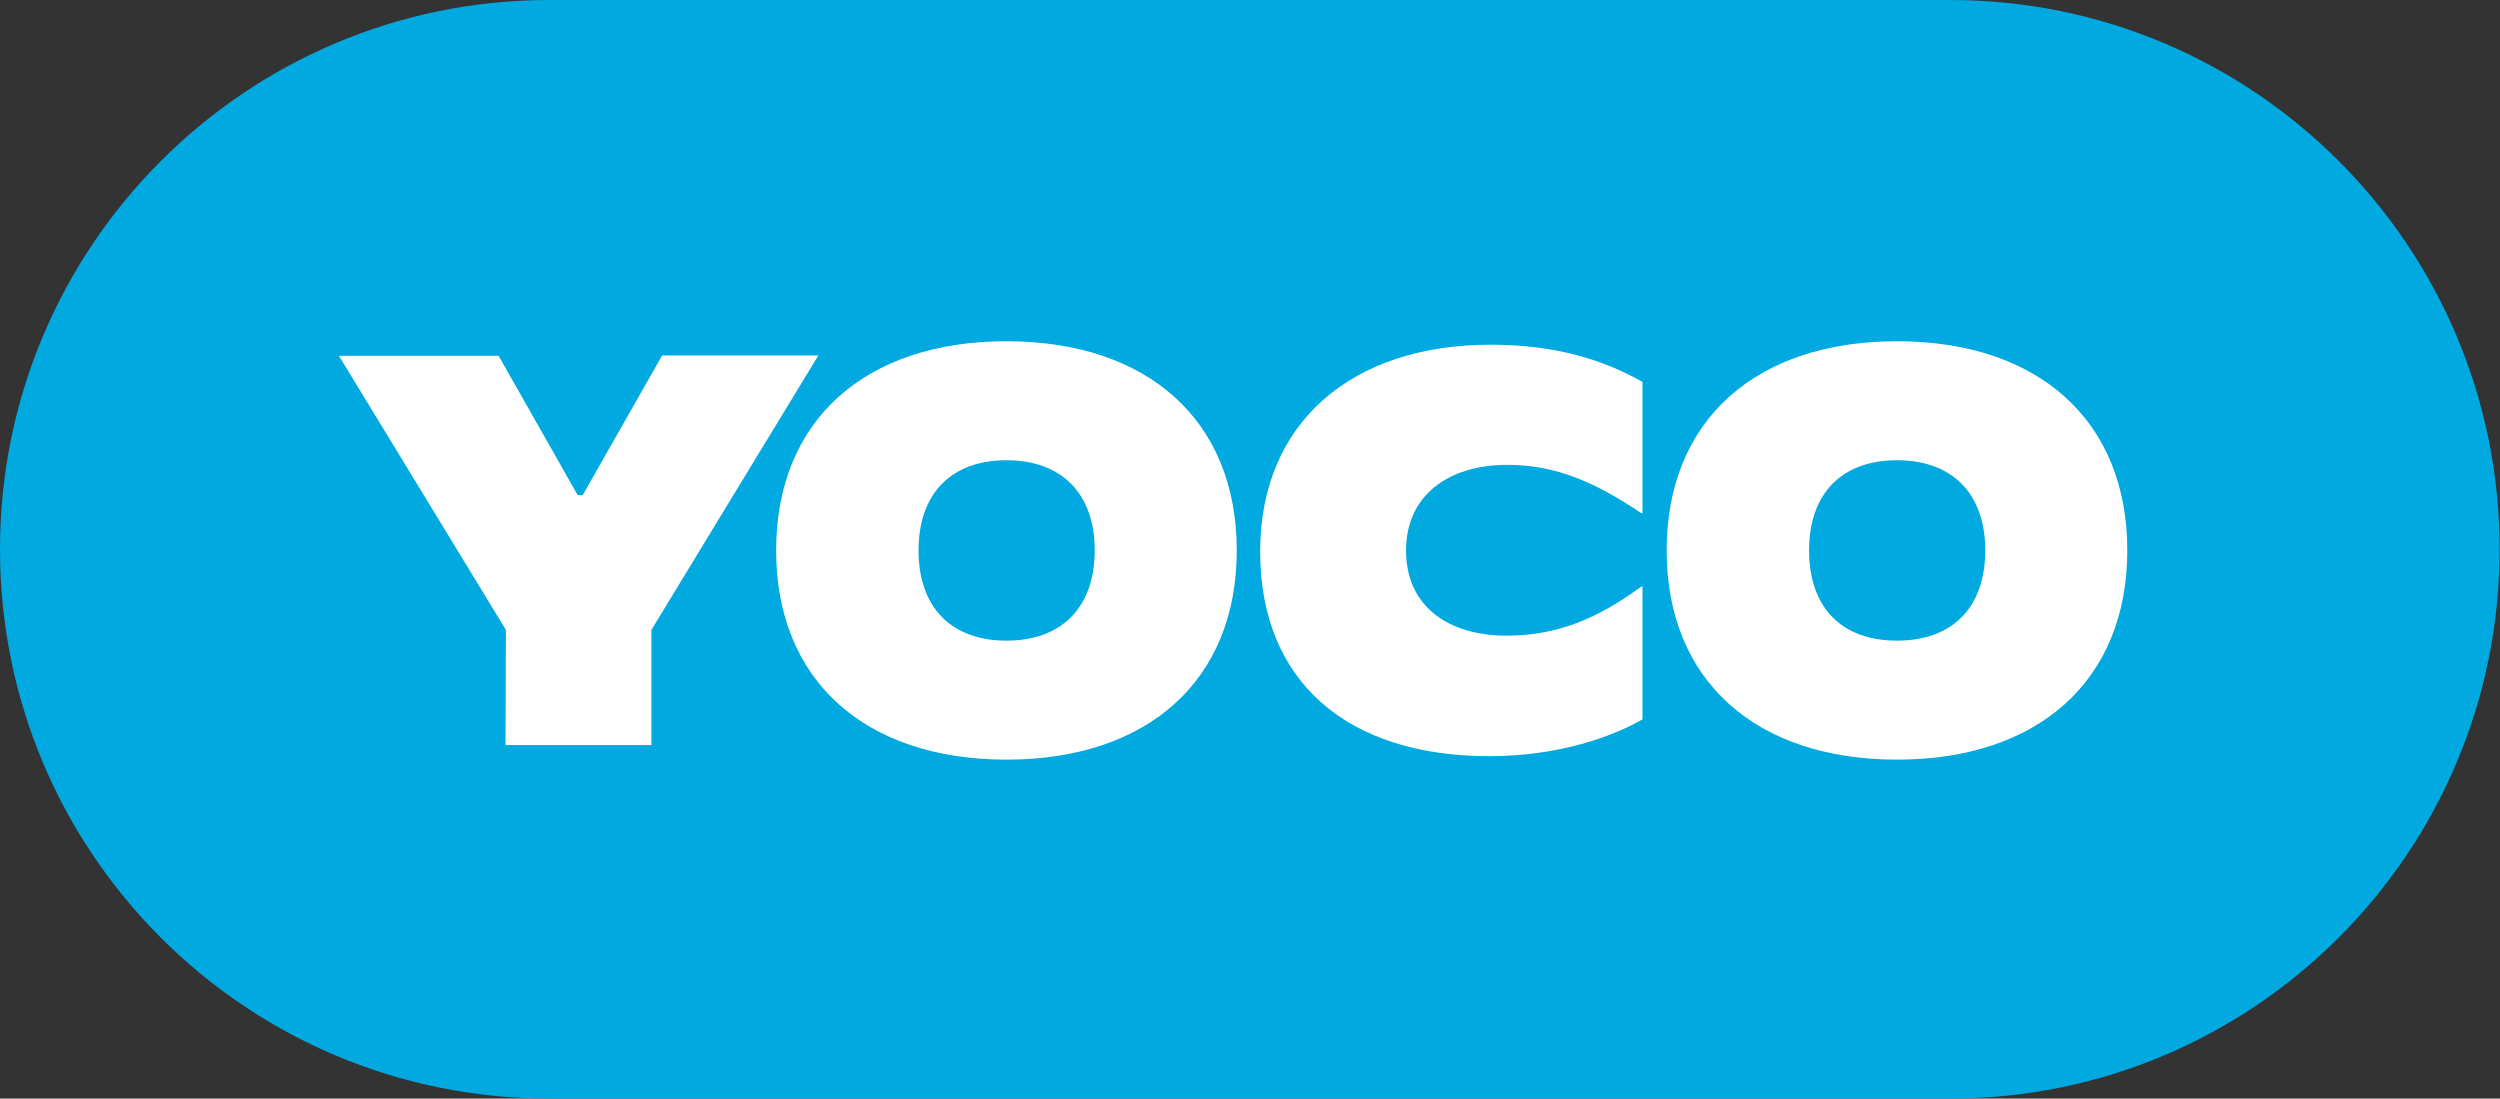 <svg xmlns="http://www.w3.org/2000/svg" xmlns:xlink="http://www.w3.org/1999/xlink" id="Layer_1" x="0px" y="0px" viewBox="0 0 651.3 286.2" style="enable-background:new 0 0 651.3 286.2;" xml:space="preserve"><rect x="0" y="0" width="651.3" height="286.2" fill="#333333" stroke="none"/><style type="text/css">	.st0{fill:#00A9E0;}	.st1{fill:#FFFFFF;}</style><g id="Logos">	<path class="st0" d="M143.1,0h365c79,0,143.1,64.1,143.1,143.1v0c0,79-64.1,143.1-143.1,143.1h-365C64.1,286.2,0,222.2,0,143.1v0  C0,64.1,64.1,0,143.1,0z"></path>	<path class="st1" d="M131.8,164.1L88.3,92.7h41.6l20.6,36.3h1.3l20.7-36.4h40.7l-43.5,71.5v30h-38L131.8,164.1z"></path>	<path class="st1" d="M202.2,143.4c0-33.9,23.2-54.5,60-54.5s60,20.6,60,54.5s-23.2,54.5-60,54.5S202.2,177.3,202.2,143.4z   M285.2,143.4c0-14.9-8.7-23.5-23-23.5s-22.9,8.6-22.9,23.5s8.6,23.5,22.9,23.5C276.5,166.9,285.2,158.3,285.2,143.4L285.2,143.4z"></path>	<path class="st1" d="M328.3,143.7c0-33.9,24.2-53.9,60-53.9c17.5,0,29.9,4.2,39.6,9.7v34.2h-0.3c-11.9-8-22.2-12.6-34.9-12.6  c-15.4,0-26.4,8-26.4,22.3c0,14.8,11.3,22.2,26.2,22.2c13.2,0,23.8-4.5,35.1-12.8h0.3v34.6c-8,4.6-22,9.6-39.9,9.6  C351,197,328.3,177.6,328.3,143.7z"></path>	<path class="st1" d="M434.2,143.4c0-33.9,23.2-54.5,60-54.5s60,20.6,60,54.5s-23.2,54.5-60,54.5S434.2,177.3,434.2,143.4z   M517.2,143.4c0-14.9-8.7-23.5-23-23.5s-22.9,8.6-22.9,23.5s8.5,23.5,22.9,23.5S517.2,158.3,517.2,143.4L517.2,143.4z"></path></g></svg>